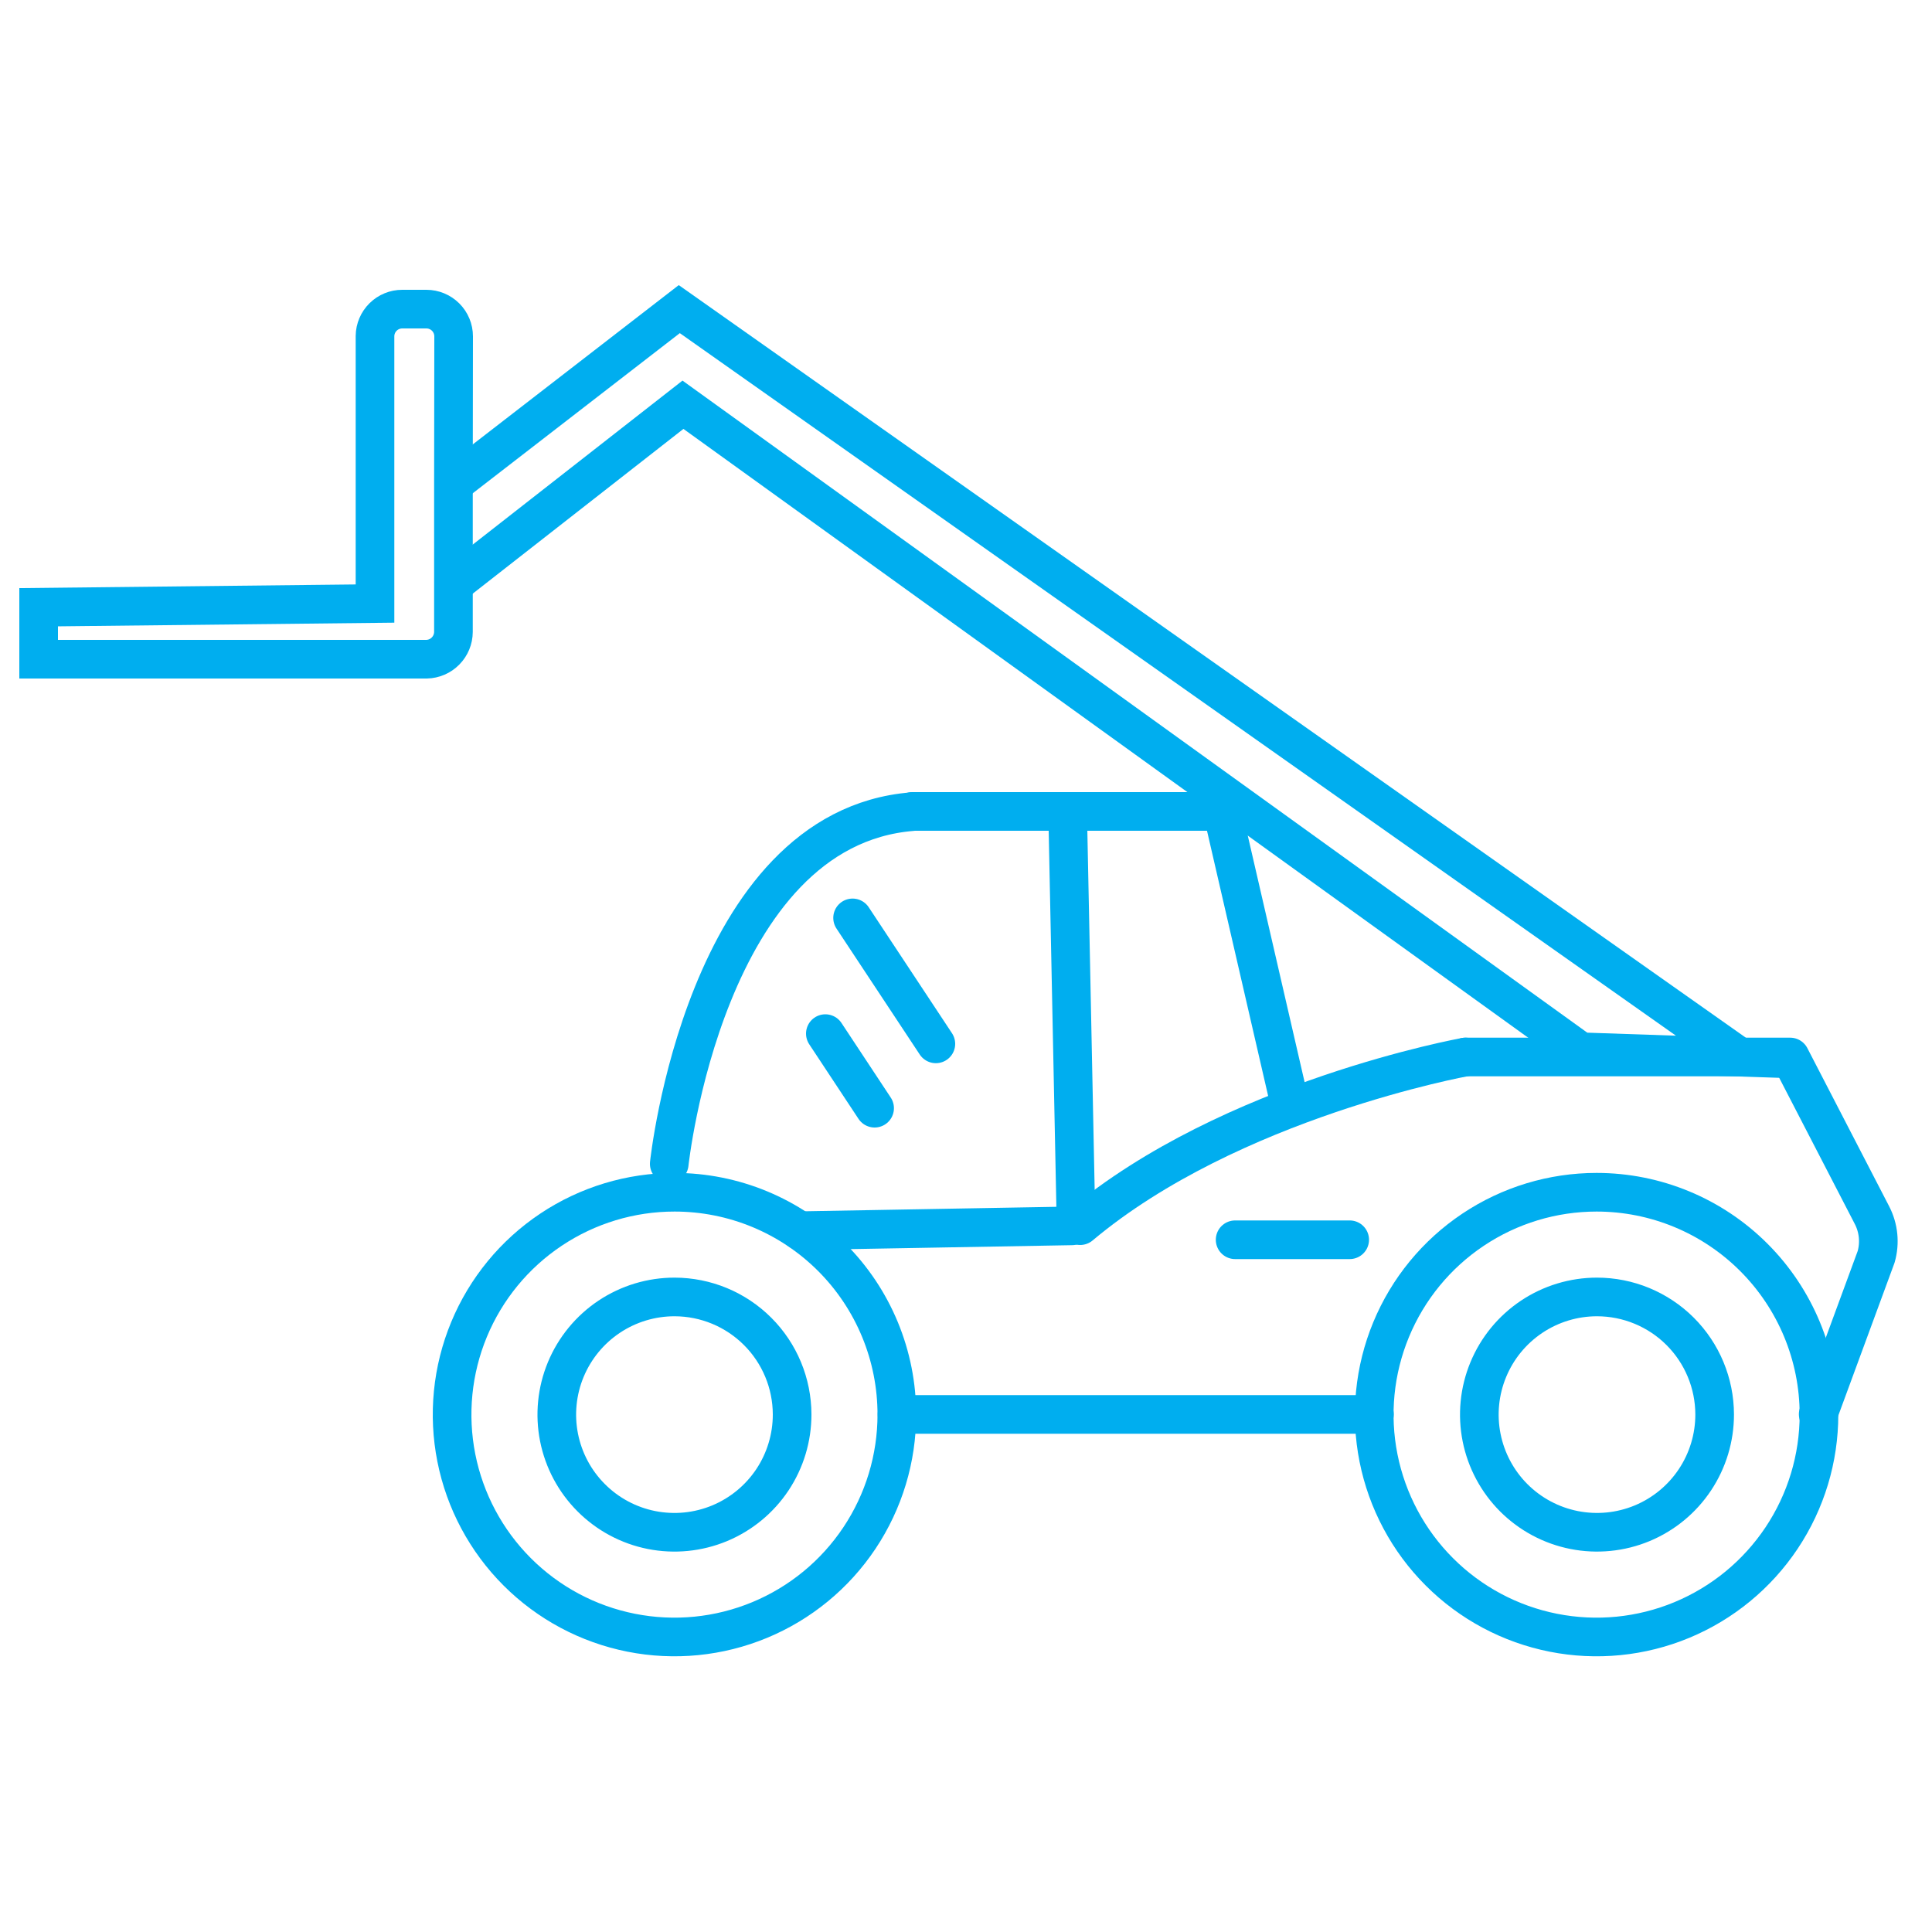<svg width="100" height="100" viewBox="0 0 100 100" fill="none" xmlns="http://www.w3.org/2000/svg">
<path d="M94.15 73.21C94.152 75.487 93.479 77.713 92.215 79.607C90.951 81.501 89.155 82.978 87.052 83.851C84.949 84.724 82.634 84.953 80.401 84.51C78.167 84.067 76.115 82.972 74.505 81.362C72.894 79.753 71.797 77.702 71.352 75.469C70.907 73.236 71.134 70.921 72.005 68.818C72.876 66.714 74.351 64.916 76.244 63.651C78.137 62.385 80.363 61.71 82.64 61.71C85.691 61.71 88.617 62.921 90.775 65.078C92.933 67.234 94.147 70.159 94.15 73.21V73.21Z" stroke="#00AEEF" stroke-width="2" stroke-linecap="round" stroke-linejoin="round"/>
<path d="M71.14 73.21H46.43" stroke="#00AEEF" stroke-width="2" stroke-linecap="round" stroke-linejoin="round"/>
<path d="M88.75 73.21C88.752 74.415 88.396 75.593 87.728 76.596C87.061 77.599 86.11 78.381 84.998 78.844C83.885 79.306 82.66 79.428 81.478 79.194C80.296 78.96 79.21 78.381 78.357 77.53C77.504 76.678 76.924 75.593 76.688 74.412C76.452 73.23 76.572 72.005 77.033 70.892C77.493 69.778 78.274 68.827 79.275 68.157C80.277 67.487 81.455 67.13 82.66 67.13C84.273 67.13 85.821 67.77 86.963 68.91C88.105 70.05 88.747 71.597 88.75 73.21V73.21Z" stroke="#00AEEF" stroke-width="2" stroke-linecap="round" stroke-linejoin="round"/>
<path d="M46.42 73.21C46.422 75.487 45.748 77.714 44.484 79.608C43.22 81.503 41.423 82.98 39.319 83.852C37.216 84.724 34.901 84.953 32.667 84.509C30.433 84.066 28.381 82.969 26.771 81.359C25.161 79.749 24.064 77.697 23.621 75.463C23.177 73.229 23.406 70.914 24.278 68.811C25.151 66.707 26.627 64.91 28.522 63.646C30.416 62.382 32.643 61.708 34.92 61.71C36.431 61.71 37.927 62.008 39.323 62.586C40.719 63.165 41.987 64.013 43.055 65.082C44.123 66.151 44.97 67.42 45.547 68.816C46.125 70.213 46.421 71.709 46.42 73.22V73.21Z" stroke="#00AEEF" stroke-width="2" stroke-linecap="round" stroke-linejoin="round"/>
<path d="M41 73.21C41.002 74.415 40.646 75.594 39.978 76.597C39.309 77.6 38.358 78.382 37.245 78.845C36.132 79.307 34.907 79.428 33.724 79.194C32.542 78.959 31.456 78.379 30.604 77.526C29.751 76.674 29.171 75.588 28.936 74.406C28.702 73.223 28.823 71.998 29.285 70.885C29.748 69.772 30.53 68.821 31.533 68.152C32.536 67.484 33.715 67.128 34.92 67.13C36.532 67.133 38.077 67.774 39.216 68.914C40.356 70.053 40.997 71.598 41 73.21V73.21Z" stroke="#00AEEF" stroke-width="2" stroke-linecap="round" stroke-linejoin="round"/>
<path d="M23.57 30.16L35.35 20.95L81.82 54.44L90.06 54.72L35.16 16L23.47 25.04" stroke="#00AEEF" stroke-width="2" stroke-miterlimit="10"/>
<path d="M23.47 24.83V32.71C23.468 33.08 23.321 33.434 23.061 33.697C22.802 33.961 22.45 34.112 22.08 34.12H2V31.43L19.41 31.24V17.39C19.415 17.02 19.566 16.666 19.83 16.406C20.094 16.146 20.45 16 20.82 16H22.07C22.444 16 22.803 16.149 23.067 16.413C23.331 16.677 23.48 17.036 23.48 17.41L23.47 24.83Z" stroke="#00AEEF" stroke-width="2" stroke-miterlimit="10"/>
<path d="M75.85 54.71C75.85 54.71 63.7 56.9 55.91 63.44" stroke="#00AEEF" stroke-width="2" stroke-linecap="round" stroke-linejoin="round"/>
<path d="M69.86 64.17H63.93" stroke="#00AEEF" stroke-width="2" stroke-linecap="round" stroke-linejoin="round"/>
<path d="M75.85 54.71H92.66L96.9 62.91C97.238 63.571 97.313 64.336 97.11 65.05L94.11 73.2" stroke="#00AEEF" stroke-width="2" stroke-linecap="round" stroke-linejoin="round"/>
<path d="M55.48 63.45L41.4 63.7" stroke="#00AEEF" stroke-width="2" stroke-linecap="round" stroke-linejoin="round"/>
<path d="M66.65 56.66L63.27 42H49.56H47.22" stroke="#00AEEF" stroke-width="2" stroke-linecap="round" stroke-linejoin="round"/>
<path d="M55.26 42L55.69 63.06" stroke="#00AEEF" stroke-width="2" stroke-linecap="round" stroke-linejoin="round"/>
<path d="M48.44 54.03L44.13 47.51" stroke="#00AEEF" stroke-width="2" stroke-linecap="round" stroke-linejoin="round"/>
<path d="M45.27 57.36L42.72 53.5" stroke="#00AEEF" stroke-width="2" stroke-linecap="round" stroke-linejoin="round"/>
<path d="M34.64 60.24C34.64 60.24 36.47 42.87 47.22 42.01" stroke="#00AEEF" stroke-width="2" stroke-linecap="round" stroke-linejoin="round"/>
</svg>
